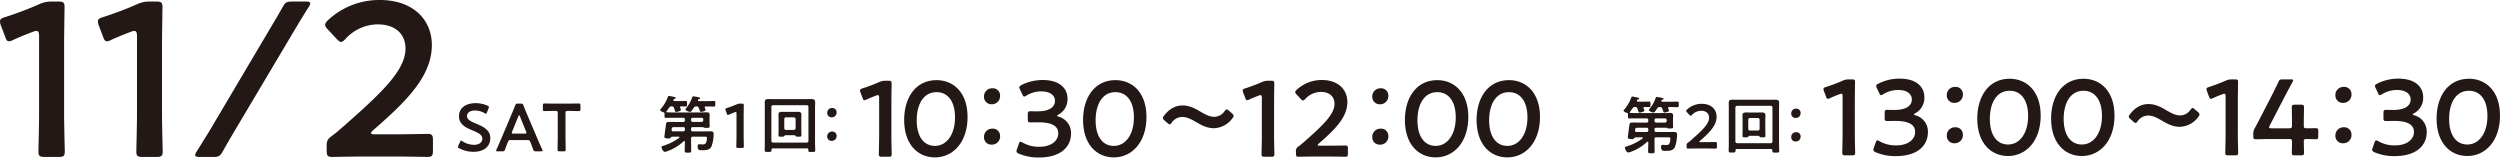 <svg xmlns="http://www.w3.org/2000/svg" width="1000" height="63" viewBox="0 0 1000 63">
  <g id="txt_11_2_" data-name="txt_11/2～" transform="translate(-461.296 -5269)">
    <g id="グループ_2700" data-name="グループ 2700" transform="translate(461.296 5269)">
      <path id="パス_237485" data-name="パス 237485" d="M26.941,44.983c0,5.091.265,14.311.265,15.364,0,1.845-.528,2.2-2.547,2.2H19.212c-2.02,0-2.546-.352-2.546-2.2,0-1.053.263-10.273.263-15.364V14.252c0-1.49-.263-2.106-1.053-2.106a3.561,3.561,0,0,0-1.405.352c-2.636.966-5.622,2.195-7.906,3.248a3.943,3.943,0,0,1-1.668.527c-.79,0-1.142-.616-1.581-1.932l-1.67-4.39A4.71,4.71,0,0,1,1.3,8.283c0-.79.528-1.23,2.02-1.669a136.012,136.012,0,0,0,13.7-5.18A11.672,11.672,0,0,1,22.2.381h2.37c2.02,0,2.547.352,2.547,2.195,0,1.318-.176,10.271-.176,15.364Z" transform="translate(-1.296 0.234)" fill="#231815"/>
      <path id="パス_237486" data-name="パス 237486" d="M51.219,44.983c0,5.091.265,14.311.265,15.364,0,1.845-.528,2.2-2.547,2.2H43.49c-2.02,0-2.546-.352-2.546-2.2,0-1.053.263-10.273.263-15.364V14.252c0-1.49-.263-2.106-1.053-2.106a3.561,3.561,0,0,0-1.405.352c-2.636.966-5.622,2.195-7.906,3.248a3.943,3.943,0,0,1-1.668.527c-.79,0-1.142-.616-1.581-1.932l-1.67-4.39a4.71,4.71,0,0,1-.35-1.668c0-.79.528-1.23,2.02-1.669a136.012,136.012,0,0,0,13.7-5.18A11.672,11.672,0,0,1,46.478.381h2.37c2.02,0,2.547.352,2.547,2.195,0,1.318-.176,10.271-.176,15.364Z" transform="translate(13.591 0.234)" fill="#231815"/>
      <path id="パス_237487" data-name="パス 237487" d="M51.533,62.544c-1.231,0-1.845-.174-1.845-.7a3.082,3.082,0,0,1,.615-1.492c1.668-2.634,3.251-5.269,4.919-7.9L80.076,10.478c1.583-2.634,3.076-5.18,4.569-7.814C85.7.733,86.225.381,88.508.381h5.357c1.231,0,1.845.176,1.845.7A3.1,3.1,0,0,1,95.1,2.576c-1.67,2.634-3.338,5.356-4.919,7.991L65.321,52.36c-1.492,2.546-3.073,5.267-4.565,7.9-1.057,1.93-1.583,2.282-3.867,2.282Z" transform="translate(28.377 0.234)" fill="#231815"/>
      <path id="パス_237488" data-name="パス 237488" d="M109.492,53.734c4.48,0,12.736-.176,13.349-.176,1.845,0,2.2.527,2.2,2.546V60.23c0,2.019-.352,2.546-2.2,2.546-.613,0-8.869-.174-13.349-.174H98.076c-4.48,0-12.736.174-13.351.174-1.844,0-2.2-.527-2.2-2.546V58.651c0-2.284.263-2.9,2.108-4.3,1.579-1.142,2.984-2.371,4.478-3.687,15.809-13.874,24.943-22.654,24.943-31.259,0-5.706-3.952-9.657-11.154-9.657A17.622,17.622,0,0,0,90.084,15.54c-.79.877-1.32,1.229-1.845,1.229-.439,0-.965-.439-1.757-1.229L82.97,11.765c-.7-.792-1.055-1.318-1.055-1.843,0-.616.44-1.142,1.229-1.932A30.007,30.007,0,0,1,103.783,0C117.132,0,124.6,7.9,124.6,18c0,12.381-9.923,22.3-23.361,33.98-.7.614-.968.966-.968,1.229q0,.527,1.583.527Z" transform="translate(48.139)" fill="#231815"/>
      <path id="パス_237489" data-name="パス 237489" d="M127.79,39.523c0,3.478-2.615,5.527-6.766,5.527a12.127,12.127,0,0,1-5.661-1.4c-.35-.19-.513-.35-.513-.594a1.462,1.462,0,0,1,.163-.539l.674-1.4c.161-.35.269-.539.458-.539a1.052,1.052,0,0,1,.513.269,8.428,8.428,0,0,0,4.607,1.4c2.023,0,3.343-.942,3.343-2.452,0-1.565-1.724-2.4-3.962-3.317-2.615-1.078-5.391-2.4-5.391-5.633,0-3.341,2.67-5.256,6.766-5.256a11.783,11.783,0,0,1,4.636,1c.377.19.566.324.566.566a1.6,1.6,0,0,1-.136.511l-.618,1.592c-.163.376-.271.565-.432.565a1.081,1.081,0,0,1-.539-.242,7.859,7.859,0,0,0-3.828-1.05c-2.157,0-3.207.944-3.207,2.21,0,1.4,1.4,2.1,3.639,3.044,2.83,1.187,5.686,2.507,5.686,5.741" transform="translate(68.334 15.672)" fill="#231815"/>
      <path id="パス_237490" data-name="パス 237490" d="M130.21,40.287c-.7,0-.889.053-1.131.647-.377.889-.728,1.807-1.186,3.1-.244.647-.377.753-1.078.753h-1.887c-.432,0-.619-.053-.619-.269a1.158,1.158,0,0,1,.161-.458c.836-1.886,1.428-3.234,1.994-4.554l3.856-9.137c.484-1.16,1.05-2.454,1.616-3.909.242-.647.377-.755,1.078-.755h1.16c.7,0,.836.108,1.078.755.566,1.455,1.105,2.749,1.591,3.88l3.881,9.111c.594,1.4,1.186,2.75,2.021,4.609a1.158,1.158,0,0,1,.161.458c0,.216-.189.269-.619.269H140.21c-.7,0-.834-.106-1.078-.753-.458-1.294-.808-2.212-1.186-3.1-.242-.594-.4-.647-1.132-.647Zm.486-3.343a1.212,1.212,0,0,0-.106.458c0,.244.189.3.619.3h4.609c.431,0,.621-.053.621-.3a1.2,1.2,0,0,0-.11-.458l-2.507-6.172c-.106-.269-.189-.432-.3-.432-.081,0-.189.136-.3.432Z" transform="translate(74.134 15.743)" fill="#231815"/>
      <path id="パス_237491" data-name="パス 237491" d="M144.96,39.417c0,1.565.081,4.53.081,4.717,0,.566-.161.674-.782.674h-1.7c-.619,0-.782-.108-.782-.674,0-.187.081-3.152.081-4.717V29.444c0-.674-.134-.808-.808-.808h-.834c-1.134,0-3.451.081-3.639.081-.566,0-.674-.161-.674-.781V26.453c0-.621.108-.782.674-.782.189,0,2.641.055,3.909.055h5.875c1.266,0,3.72-.055,3.907-.055.568,0,.674.161.674.782v1.483c0,.619-.106.781-.674.781-.187,0-2.507-.081-3.638-.081h-.863c-.674,0-.808.134-.808.808Z" transform="translate(81.243 15.722)" fill="#231815"/>
    </g>
    <g id="グループ_2704" data-name="グループ 2704" transform="translate(725.351 5300.449)">
      <path id="パス_237492" data-name="パス 237492" d="M229.045,41.815c0,2.49.129,7,.129,7.512,0,.9-.259,1.073-1.245,1.073h-2.663c-.988,0-1.245-.17-1.245-1.073,0-.514.129-5.022.129-7.512V26.788c0-.729-.129-1.029-.514-1.029a1.757,1.757,0,0,0-.687.171c-1.288.472-2.747,1.073-3.863,1.588a1.933,1.933,0,0,1-.816.257c-.386,0-.559-.3-.772-.945l-.816-2.145a2.286,2.286,0,0,1-.173-.816c0-.387.259-.6.989-.815a67.632,67.632,0,0,0,6.7-2.534,5.711,5.711,0,0,1,2.532-.514h1.161c.988,0,1.245.17,1.245,1.072,0,.645-.086,5.024-.086,7.513Z" transform="translate(-136.545 -19.151)" fill="#231815"/>
      <path id="パス_237493" data-name="パス 237493" d="M252.991,34.568c0,10.219-5.881,16.186-13.05,16.186-6.869,0-12.321-5.2-12.321-14.982,0-8.8,4.508-15.927,12.964-15.927,6.74,0,12.407,4.936,12.407,14.723M232.642,35.9c0,6.7,2.961,10.26,7.3,10.26,4.592,0,8.026-4.422,8.026-11.419,0-6.742-3.133-10.089-7.383-10.089-5.452,0-7.942,5.194-7.942,11.248" transform="translate(-130.015 -19.246)" fill="#231815"/>
      <path id="パス_237494" data-name="パス 237494" d="M254.175,24.82a3.288,3.288,0,0,1-3.391,3.476,2.945,2.945,0,0,1-3.048-3,3.242,3.242,0,0,1,3.391-3.391,2.875,2.875,0,0,1,3.048,2.92m0,16.184a3.255,3.255,0,0,1-3.391,3.434,2.911,2.911,0,0,1-3.048-2.963,3.275,3.275,0,0,1,3.391-3.434A2.885,2.885,0,0,1,254.175,41" transform="translate(-118.192 -18.039)" fill="#231815"/>
      <path id="パス_237495" data-name="パス 237495" d="M272.154,34.113q0,.193.643.386a6.723,6.723,0,0,1,4.938,6.784c0,4.765-3.52,9.53-12.88,9.53a20.074,20.074,0,0,1-8.026-1.545c-.646-.3-.9-.559-.9-.988a1.953,1.953,0,0,1,.173-.773l.73-2.1c.213-.6.386-.9.729-.9a2.155,2.155,0,0,1,.815.345,13.1,13.1,0,0,0,6.656,1.673c5.065,0,7.6-2.618,7.6-5.324,0-2.961-2.491-4.465-8.029-4.465-.945,0-2.447.043-2.875.043-1.116,0-1.289-.171-1.289-1.243V33.6c0-1.116.173-1.289,1.289-1.289.473,0,1.631.044,2.447.044,5.194,0,7.126-1.847,7.126-4.209,0-2.318-2.1-3.777-5.408-3.777a11.264,11.264,0,0,0-6.011,1.675,1.761,1.761,0,0,1-.857.386c-.3,0-.518-.257-.775-.859l-.943-1.975a2.252,2.252,0,0,1-.259-.857c0-.386.259-.6.859-.9a18.543,18.543,0,0,1,8.5-2.018c7.042,0,9.917,3.563,9.917,7.428a6.965,6.965,0,0,1-3.606,6.4c-.345.173-.559.345-.559.473" transform="translate(-113.377 -19.263)" fill="#231815"/>
      <path id="パス_237496" data-name="パス 237496" d="M298.061,34.568c0,10.219-5.881,16.186-13.05,16.186-6.869,0-12.321-5.2-12.321-14.982,0-8.8,4.508-15.927,12.964-15.927,6.74,0,12.407,4.936,12.407,14.723M277.712,35.9c0,6.7,2.961,10.26,7.3,10.26,4.592,0,8.026-4.422,8.026-11.419,0-6.742-3.133-10.089-7.383-10.089-5.452,0-7.942,5.194-7.942,11.248" transform="translate(-103.525 -19.246)" fill="#231815"/>
      <path id="パス_237497" data-name="パス 237497" d="M321.095,30.391a1.638,1.638,0,0,1-.43.9,9.489,9.489,0,0,1-7.424,4.036c-2.877,0-5.068-1.245-7.129-2.448-1.888-1.072-3.6-2.059-5.624-2.059a5.237,5.237,0,0,0-4.12,2.232c-.343.473-.559.73-.816.73s-.514-.173-.9-.514l-1.2-1.032c-.43-.386-.645-.687-.645-.988a1.645,1.645,0,0,1,.429-.9c1.847-2.447,4.293-4.122,7.428-4.122,2.875,0,5.152,1.288,7.254,2.532,1.8,1.03,3.522,2.018,5.454,2.018a5.09,5.09,0,0,0,4.12-2.275c.387-.472.6-.687.859-.687.214,0,.472.171.859.516l1.245,1.073c.429.386.643.687.643.988" transform="translate(-91.703 -15.496)" fill="#231815"/>
      <path id="パス_237498" data-name="パス 237498" d="M325.456,41.815c0,2.49.129,7,.129,7.512,0,.9-.259,1.073-1.245,1.073h-2.663c-.988,0-1.245-.17-1.245-1.073,0-.514.129-5.022.129-7.512V26.788c0-.729-.129-1.029-.514-1.029a1.757,1.757,0,0,0-.689.171c-1.286.472-2.745,1.073-3.861,1.588a1.932,1.932,0,0,1-.818.257c-.386,0-.557-.3-.77-.945l-.818-2.145a2.287,2.287,0,0,1-.173-.816c0-.387.26-.6.991-.815a67.613,67.613,0,0,0,6.694-2.534,5.72,5.72,0,0,1,2.532-.514H324.3c.988,0,1.243.17,1.243,1.072,0,.645-.084,5.024-.084,7.513Z" transform="translate(-79.88 -19.151)" fill="#231815"/>
      <path id="パス_237499" data-name="パス 237499" d="M339.619,46.091c2.189,0,6.226-.087,6.526-.087.9,0,1.073.257,1.073,1.245v2.02c0,.986-.172,1.243-1.073,1.243-.3,0-4.336-.086-6.526-.086h-5.581c-2.19,0-6.226.086-6.526.086-.9,0-1.073-.257-1.073-1.243v-.773a2.021,2.021,0,0,1,1.032-2.105c.772-.556,1.459-1.157,2.19-1.8,7.728-6.784,12.191-11.078,12.191-15.284,0-2.791-1.932-4.724-5.451-4.724a8.617,8.617,0,0,0-6.27,2.834c-.386.43-.643.6-.9.6-.214,0-.473-.214-.859-.6l-1.716-1.847c-.344-.386-.516-.643-.516-.9,0-.3.216-.559.6-.945a14.661,14.661,0,0,1,10.089-3.907c6.526,0,10.174,3.865,10.174,8.8,0,6.054-4.851,10.9-11.419,16.614-.345.3-.473.473-.473.6,0,.17.257.257.773.257Z" transform="translate(-72.11 -19.263)" fill="#231815"/>
      <path id="パス_237500" data-name="パス 237500" d="M351.992,24.82A3.289,3.289,0,0,1,348.6,28.3a2.946,2.946,0,0,1-3.049-3,3.243,3.243,0,0,1,3.393-3.391,2.875,2.875,0,0,1,3.048,2.92m0,16.184a3.256,3.256,0,0,1-3.393,3.434,2.912,2.912,0,0,1-3.049-2.963,3.277,3.277,0,0,1,3.393-3.434A2.885,2.885,0,0,1,351.992,41" transform="translate(-60.701 -18.039)" fill="#231815"/>
      <path id="パス_237501" data-name="パス 237501" d="M379.142,34.568c0,10.219-5.881,16.186-13.05,16.186-6.869,0-12.321-5.2-12.321-14.982,0-8.8,4.508-15.927,12.964-15.927,6.74,0,12.407,4.936,12.407,14.723M358.793,35.9c0,6.7,2.961,10.26,7.3,10.26,4.592,0,8.026-4.422,8.026-11.419,0-6.742-3.133-10.089-7.383-10.089-5.452,0-7.942,5.194-7.942,11.248" transform="translate(-55.87 -19.246)" fill="#231815"/>
      <path id="パス_237502" data-name="パス 237502" d="M397.2,34.568c0,10.219-5.881,16.186-13.05,16.186-6.869,0-12.321-5.2-12.321-14.982,0-8.8,4.508-15.927,12.964-15.927,6.74,0,12.407,4.936,12.407,14.723M376.853,35.9c0,6.7,2.961,10.26,7.3,10.26,4.592,0,8.026-4.422,8.026-11.419,0-6.742-3.133-10.089-7.383-10.089-5.452,0-7.942,5.194-7.942,11.248" transform="translate(-45.254 -19.246)" fill="#231815"/>
      <path id="パス_237503" data-name="パス 237503" d="M186.663,44.066c-.727,1.453-2.205,1.478-3.633,1.478-1.051,0-1.88.151-1.88-1.653,0-.551.151-.726.653-.726s.976.049,1.453.049c.326,0,1.6.2,1.6-2.631,0-.5-.451-.449-1.3-.449H179.2c-.476,0-.676.2-.676.7v1.378c0,1.153.049,2.329.049,3.506,0,.778-.249.8-1.3.8s-1.3-.024-1.3-.826c0-1.177.076-2.329.076-3.507-.025-.149-.076-.3-.275-.3a.406.406,0,0,0-.225.075,18.708,18.708,0,0,1-6.464,3.958,4.11,4.11,0,0,1-1.053.275c-.676,0-1.327-1.327-1.327-1.929,0-.3.326-.375.8-.526a21.214,21.214,0,0,0,6.289-3.182.2.2,0,0,0,.1-.2c0-.149-.151-.224-.276-.224h-2.655c-.326,0-.551.325-.776.551a.7.7,0,0,1-.576.175c-.4,0-1.778-.049-1.778-.575,0-.3.527-4.185.576-4.536.151-1.478.251-1.527,1.9-1.527.7,0,1.427.025,2.153.025h2.882c.476,0,.7-.2.7-.7v-.3c0-.476-.225-.678-.7-.678H170.5c-.7,0-1.4.027-2.1.027-.5,0-.5-.2-.5-1.078v-.651c0-.251-.049-.376-.3-.451-.351-.1-1.453-.526-1.453-.953,0-.175.225-.4.351-.526a15.843,15.843,0,0,0,2.755-4.76c.076-.175.151-.351.376-.351s1.653.3,1.955.376c.276.051.8.125.8.476,0,.149-.227.251-.351.275-.326.1-.4.1-.527.427a.339.339,0,0,0-.049.151c0,.249.175.325.4.349h2.3c.776,0,1.553-.051,2.178-.051.6,0,.576.276.576,1.127,0,.8.025,1.1-.576,1.1-.4,0-1.3-.049-1.778-.049-.251,0-.451.075-.451.375a.471.471,0,0,0,.051.2,4.2,4.2,0,0,1,.3.827c0,.5-1.529.826-1.929.826-.3,0-.376-.225-.576-.826a7.564,7.564,0,0,0-.276-.8.826.826,0,0,0-.926-.6.981.981,0,0,0-1,.526l-1.026,1.4a.314.314,0,0,0-.1.2.245.245,0,0,0,.276.251c.526.025,1.078.049,1.6.049h12.275c.627,0,1.278-.049,1.905-.049.775,0,1.275.151,1.275,1.027,0,.475-.049.976-.049,1.6V34.3c0,.576.049,1.178.049,1.627,0,.7-.5.678-1.351.678a2.453,2.453,0,0,1-1.051-.149.748.748,0,0,0-.276-.151H179.2c-.476,0-.676.224-.676.7v.3c0,.5.2.7.676.7h5.336c.6,0,1.226-.025,1.827-.025.7,0,1.178.2,1.178.978a14.5,14.5,0,0,1-.876,5.109M176.041,37a.613.613,0,0,0-.7-.7h-3.031c-1.327,0-1.453,0-1.577,1.026v.125c0,.4.249.551.624.551h3.984c.476,0,.7-.2.7-.7Zm11.624-8.918c-.7,0-1.527-.049-2.305-.049h-.927c-.251,0-.475.1-.475.375a.36.36,0,0,0,.049.176,4.661,4.661,0,0,1,.325.876c0,.451-1.478.753-1.853.753-.3,0-.351-.151-.553-.753-.075-.2-.175-.5-.326-.851a.852.852,0,0,0-.951-.576,1.045,1.045,0,0,0-1.051.526,11.919,11.919,0,0,1-.9,1.278.8.8,0,0,1-.626.376c-.426,0-1.8-.527-1.8-1.029,0-.149.2-.349.276-.449a14.129,14.129,0,0,0,2.4-4.258c.1-.276.151-.5.426-.5.125,0,.8.125.978.151,1.227.2,1.778.3,1.778.651,0,.2-.2.249-.351.3-.225.051-.376.1-.476.3a.57.57,0,0,0-.049.2c0,.224.2.325.4.325h3.706c.8,0,1.629-.049,2.28-.049.627,0,.576.3.576,1.127,0,.775.025,1.1-.551,1.1m-4.258,5.162c-.051-.427-.251-.678-.7-.678H179.2a.62.62,0,0,0-.676.678v.3c0,.451.251.653.676.7H182.7a.685.685,0,0,0,.7-.7Z" transform="translate(-166.146 -16.907)" fill="#231815"/>
      <path id="パス_237504" data-name="パス 237504" d="M189.894,38.491c0,1.454.075,4.084.075,4.385,0,.526-.151.626-.726.626h-1.554c-.576,0-.727-.1-.727-.626,0-.3.076-2.931.076-4.385V29.725c0-.427-.076-.6-.3-.6a.993.993,0,0,0-.4.1c-.753.275-1.6.627-2.256.926a1.108,1.108,0,0,1-.476.151c-.225,0-.326-.176-.449-.551l-.476-1.253a1.319,1.319,0,0,1-.1-.476c0-.224.149-.349.576-.476a38.78,38.78,0,0,0,3.907-1.477,3.324,3.324,0,0,1,1.477-.3h.678c.576,0,.726.1.726.627,0,.375-.049,2.931-.049,4.384Z" transform="translate(-156.488 -15.767)" fill="#231815"/>
      <path id="パス_237505" data-name="パス 237505" d="M195.789,44.354c-.376,0-.576.176-.576.551v.175c0,.678-.326.678-1.378.678s-1.353,0-1.353-.7c0-1.051.051-2.08.051-3.131v-13.7c0-.776-.025-1.551-.025-2.329,0-1.053.5-1.277,1.478-1.277.827,0,1.629.024,2.456.024h12.273c.827,0,1.627-.024,2.429-.024,1.305,0,1.529.451,1.529,1.527,0,.527-.049,1.227-.049,2.078V41.974c0,1.027.075,2.08.075,3.106,0,.727-.326.7-1.377.7-1.229,0-1.4,0-1.378-.853-.025-.4-.176-.576-.578-.576Zm14.2-16.584a.662.662,0,0,0-.676-.7H195.864a.7.7,0,0,0-.7.7V41.323c0,.427.249.651.7.7h13.453a.663.663,0,0,0,.676-.7Zm-9.169,11.3c-.251,0-.4.225-.549.4-.176.175-.352.2-1.1.2-.853,0-1.178.025-1.178-.576,0-.551.051-1.3.051-1.929V32.5c0-.526-.051-1.076-.051-1.627,0-.953.6-1.153,1.429-1.153.527,0,1.053.025,1.578.025h3.182c.526,0,1.026-.025,1.553-.025.851,0,1.453.2,1.453,1.153,0,.551-.051,1.1-.051,1.627v4.66c0,.627.051,1.278.051,1.929,0,.6-.351.576-1.2.576a1.734,1.734,0,0,1-1.051-.175c-.149-.178-.325-.427-.576-.427Zm3.333-2.1a.716.716,0,0,0,.7-.7V32.632a.717.717,0,0,0-.7-.7H201a.665.665,0,0,0-.676.7v3.631a.664.664,0,0,0,.676.7Z" transform="translate(-150.667 -16.443)" fill="#231815"/>
      <path id="パス_237506" data-name="パス 237506" d="M212,28.575a1.92,1.92,0,0,1-1.982,2.028,1.717,1.717,0,0,1-1.777-1.753,1.892,1.892,0,0,1,1.978-1.978,1.678,1.678,0,0,1,1.78,1.7m0,9.444a1.9,1.9,0,0,1-1.982,2,1.7,1.7,0,0,1-1.777-1.729,1.912,1.912,0,0,1,1.978-2A1.685,1.685,0,0,1,212,38.019" transform="translate(-141.406 -15.117)" fill="#231815"/>
      <path id="パス_237541" data-name="パス 237541" d="M471.762,41.466c0,2.49.129,7,.129,7.512,0,.9-.257,1.073-1.245,1.073h-2.663c-.988,0-1.245-.17-1.245-1.073,0-.514.129-5.022.129-7.512V26.439c0-.729-.129-1.029-.514-1.029a1.757,1.757,0,0,0-.687.171c-1.288.472-2.747,1.073-3.863,1.588a1.933,1.933,0,0,1-.816.257c-.386,0-.559-.3-.772-.945l-.816-2.145a2.322,2.322,0,0,1-.173-.816c0-.387.259-.6.989-.815a67.635,67.635,0,0,0,6.7-2.534,5.712,5.712,0,0,1,2.532-.514H470.6c.988,0,1.245.17,1.245,1.072,0,.645-.086,5.024-.086,7.513Z" transform="translate(6.112 -19.356)" fill="#231815"/>
      <path id="パス_237542" data-name="パス 237542" d="M488.025,33.764q0,.193.643.386a6.723,6.723,0,0,1,4.938,6.784c0,4.765-3.52,9.53-12.88,9.53a20.073,20.073,0,0,1-8.026-1.545c-.646-.3-.9-.559-.9-.988a1.953,1.953,0,0,1,.173-.773l.73-2.1c.213-.6.386-.9.729-.9a2.155,2.155,0,0,1,.815.345,13.1,13.1,0,0,0,6.656,1.673c5.065,0,7.6-2.618,7.6-5.324,0-2.961-2.491-4.465-8.029-4.465-.945,0-2.447.043-2.875.043-1.116,0-1.289-.171-1.289-1.243V33.25c0-1.116.173-1.289,1.289-1.289.473,0,1.631.044,2.447.044,5.193,0,7.126-1.847,7.126-4.209,0-2.318-2.1-3.777-5.408-3.777a11.264,11.264,0,0,0-6.011,1.675,1.762,1.762,0,0,1-.857.386c-.3,0-.518-.257-.775-.859l-.943-1.975a2.251,2.251,0,0,1-.259-.857c0-.386.259-.6.859-.9a18.544,18.544,0,0,1,8.5-2.018c7.042,0,9.917,3.563,9.917,7.428a6.965,6.965,0,0,1-3.606,6.4c-.344.173-.559.345-.559.473" transform="translate(13.501 -19.468)" fill="#231815"/>
      <path id="パス_237543" data-name="パス 237543" d="M496.73,24.47a3.288,3.288,0,0,1-3.391,3.476,2.944,2.944,0,0,1-3.048-3,3.242,3.242,0,0,1,3.393-3.391,2.874,2.874,0,0,1,3.047,2.92m0,16.184a3.255,3.255,0,0,1-3.391,3.434,2.91,2.91,0,0,1-3.048-2.963,3.276,3.276,0,0,1,3.393-3.434,2.885,2.885,0,0,1,3.047,2.963" transform="translate(24.37 -18.244)" fill="#231815"/>
      <path id="パス_237544" data-name="パス 237544" d="M523.339,34.218c0,10.219-5.881,16.186-13.05,16.186-6.869,0-12.321-5.2-12.321-14.982,0-8.8,4.508-15.927,12.964-15.927,6.74,0,12.407,4.936,12.407,14.723M502.99,35.55c0,6.7,2.961,10.26,7.3,10.26,4.592,0,8.026-4.422,8.026-11.419,0-6.742-3.133-10.089-7.383-10.089-5.452,0-7.942,5.194-7.942,11.248" transform="translate(28.883 -19.452)" fill="#231815"/>
      <path id="パス_237545" data-name="パス 237545" d="M541.939,34.218c0,10.219-5.879,16.186-13.05,16.186-6.867,0-12.321-5.2-12.321-14.982,0-8.8,4.508-15.927,12.964-15.927,6.74,0,12.407,4.936,12.407,14.723M521.592,35.55c0,6.7,2.96,10.26,7.3,10.26,4.592,0,8.026-4.422,8.026-11.419,0-6.742-3.133-10.089-7.383-10.089-5.452,0-7.94,5.194-7.94,11.248" transform="translate(39.815 -19.452)" fill="#231815"/>
      <path id="パス_237546" data-name="パス 237546" d="M564.434,30.041a1.638,1.638,0,0,1-.43.9,9.489,9.489,0,0,1-7.424,4.036c-2.877,0-5.068-1.245-7.129-2.448-1.888-1.072-3.6-2.059-5.624-2.059a5.237,5.237,0,0,0-4.12,2.232c-.343.473-.559.73-.816.73s-.514-.173-.9-.514l-1.2-1.032c-.43-.386-.645-.687-.645-.988a1.644,1.644,0,0,1,.429-.9c1.846-2.447,4.293-4.122,7.427-4.122,2.875,0,5.152,1.288,7.254,2.532,1.8,1.03,3.522,2.018,5.454,2.018a5.09,5.09,0,0,0,4.12-2.275c.387-.472.6-.687.859-.687.214,0,.472.171.859.516l1.245,1.073c.429.386.643.687.643.988" transform="translate(51.32 -15.702)" fill="#231815"/>
      <path id="パス_237547" data-name="パス 237547" d="M568.253,41.466c0,2.49.129,7,.129,7.512,0,.9-.259,1.073-1.245,1.073h-2.663c-.988,0-1.245-.17-1.245-1.073,0-.514.129-5.022.129-7.512V26.439c0-.729-.129-1.029-.514-1.029a1.757,1.757,0,0,0-.687.171c-1.288.472-2.747,1.073-3.863,1.588a1.933,1.933,0,0,1-.816.257c-.386,0-.559-.3-.772-.945l-.816-2.145a2.286,2.286,0,0,1-.173-.816c0-.387.259-.6.989-.815a67.647,67.647,0,0,0,6.7-2.534,5.712,5.712,0,0,1,2.532-.514h1.161c.988,0,1.245.17,1.245,1.072,0,.645-.086,5.024-.086,7.513Z" transform="translate(62.825 -19.356)" fill="#231815"/>
      <path id="パス_237548" data-name="パス 237548" d="M587.724,44.686c0,1.459.086,3.992.086,4.292,0,.9-.257,1.073-1.245,1.073h-2.4c-.988,0-1.245-.171-1.245-1.073,0-.3.084-2.833.084-4.292,0-.988-.171-1.159-1.158-1.159h-6.784c-2.49,0-6.181.084-6.483.084-.9,0-1.072-.257-1.072-1.245v-.729a4.319,4.319,0,0,1,.6-2.447c.943-1.718,1.845-3.477,2.7-5.152l3.777-7.3c.9-1.759,1.889-3.734,2.918-5.924.43-.988.688-1.159,1.8-1.159h3.221c.643,0,.943.086.943.386a2.129,2.129,0,0,1-.3.73c-1.373,2.532-2.491,4.636-3.563,6.7l-5.5,10.6a1.947,1.947,0,0,0-.257.772c0,.3.3.386.943.386h7.042c1.029,0,1.158-.257,1.158-1.245,0-2.918-.084-6.826-.084-7.126,0-.9.257-1.073,1.245-1.073h2.4c.988,0,1.245.173,1.245,1.073,0,.3-.086,4.165-.086,7.213,0,.986.17,1.157,1.157,1.157,1.161,0,3.264-.041,3.565-.041.9,0,1.073.257,1.073,1.243v1.932c0,.988-.171,1.245-1.073,1.245-.3,0-2.4-.084-3.565-.084-.988,0-1.157.171-1.157,1.159" transform="translate(69.752 -19.357)" fill="#231815"/>
      <path id="パス_237549" data-name="パス 237549" d="M594.627,24.47a3.288,3.288,0,0,1-3.391,3.476,2.945,2.945,0,0,1-3.048-3,3.242,3.242,0,0,1,3.391-3.391,2.875,2.875,0,0,1,3.048,2.92m0,16.184a3.255,3.255,0,0,1-3.391,3.434,2.911,2.911,0,0,1-3.048-2.963,3.275,3.275,0,0,1,3.391-3.434,2.885,2.885,0,0,1,3.048,2.963" transform="translate(81.91 -18.244)" fill="#231815"/>
      <path id="パス_237550" data-name="パス 237550" d="M613.688,33.764q0,.193.643.386a6.723,6.723,0,0,1,4.938,6.784c0,4.765-3.52,9.53-12.88,9.53a20.079,20.079,0,0,1-8.026-1.545c-.646-.3-.9-.559-.9-.988a1.954,1.954,0,0,1,.173-.773l.73-2.1c.213-.6.386-.9.729-.9a2.154,2.154,0,0,1,.814.345,13.1,13.1,0,0,0,6.656,1.673c5.065,0,7.6-2.618,7.6-5.324,0-2.961-2.491-4.465-8.029-4.465-.945,0-2.447.043-2.875.043-1.116,0-1.289-.171-1.289-1.243V33.25c0-1.116.173-1.289,1.289-1.289.472,0,1.631.044,2.447.044,5.194,0,7.126-1.847,7.126-4.209,0-2.318-2.1-3.777-5.408-3.777a11.264,11.264,0,0,0-6.011,1.675,1.762,1.762,0,0,1-.857.386c-.3,0-.518-.257-.775-.859l-.943-1.975a2.251,2.251,0,0,1-.259-.857c0-.386.259-.6.859-.9a18.544,18.544,0,0,1,8.5-2.018c7.042,0,9.917,3.563,9.917,7.428a6.965,6.965,0,0,1-3.606,6.4c-.345.173-.559.345-.559.473" transform="translate(87.36 -19.468)" fill="#231815"/>
      <path id="パス_237551" data-name="パス 237551" d="M639.052,34.218c0,10.219-5.881,16.186-13.05,16.186-6.869,0-12.321-5.2-12.321-14.982,0-8.8,4.508-15.927,12.964-15.927,6.74,0,12.407,4.936,12.407,14.723M618.7,35.55c0,6.7,2.961,10.26,7.3,10.26,4.592,0,8.026-4.422,8.026-11.419,0-6.742-3.133-10.089-7.383-10.089-5.452,0-7.942,5.194-7.942,11.248" transform="translate(96.893 -19.452)" fill="#231815"/>
      <path id="パス_237552" data-name="パス 237552" d="M429.379,44.224c-.727,1.453-2.205,1.478-3.633,1.478-1.051,0-1.878.151-1.878-1.653,0-.551.149-.726.651-.726s.977.049,1.453.049c.325,0,1.6.2,1.6-2.631,0-.5-.451-.449-1.3-.449h-4.358c-.476,0-.676.2-.676.7v1.378c0,1.153.049,2.329.049,3.506,0,.778-.249.8-1.3.8s-1.3-.024-1.3-.826c0-1.177.076-2.329.076-3.507-.025-.149-.076-.3-.275-.3a.415.415,0,0,0-.227.075,18.686,18.686,0,0,1-6.462,3.958,4.109,4.109,0,0,1-1.053.275c-.676,0-1.327-1.327-1.327-1.929,0-.3.325-.375.8-.526a21.215,21.215,0,0,0,6.289-3.182.2.2,0,0,0,.1-.2c0-.149-.151-.224-.276-.224h-2.655c-.325,0-.551.325-.776.551a.7.7,0,0,1-.576.175c-.4,0-1.778-.049-1.778-.575,0-.3.527-4.185.576-4.536.151-1.478.251-1.527,1.9-1.527.7,0,1.427.025,2.153.025h2.882c.476,0,.7-.2.7-.7v-.3c0-.476-.225-.678-.7-.678H413.22c-.7,0-1.4.027-2.1.027-.5,0-.5-.2-.5-1.078v-.651c0-.251-.049-.376-.3-.451-.351-.1-1.453-.526-1.453-.953,0-.175.225-.4.351-.526a15.843,15.843,0,0,0,2.755-4.76c.076-.175.151-.351.376-.351s1.653.3,1.955.376c.276.051.8.125.8.476,0,.149-.227.251-.351.275-.326.1-.4.1-.527.427a.339.339,0,0,0-.049.151c0,.249.175.325.4.349h2.3c.776,0,1.553-.051,2.18-.051.6,0,.575.276.575,1.127,0,.8.025,1.1-.575,1.1-.4,0-1.305-.049-1.78-.049-.251,0-.451.075-.451.375a.471.471,0,0,0,.051.2,4.2,4.2,0,0,1,.3.827c0,.5-1.529.826-1.929.826-.3,0-.376-.225-.576-.826a7.562,7.562,0,0,0-.276-.8.826.826,0,0,0-.926-.6.981.981,0,0,0-1,.526l-1.026,1.4a.314.314,0,0,0-.1.2.245.245,0,0,0,.276.251c.526.025,1.078.049,1.6.049H425.5c.627,0,1.278-.049,1.905-.049.775,0,1.277.151,1.277,1.027,0,.475-.051.976-.051,1.6v1.278c0,.576.051,1.178.051,1.627,0,.7-.5.678-1.353.678a2.464,2.464,0,0,1-1.053-.149A.73.73,0,0,0,426,36.46h-4.084c-.476,0-.676.224-.676.7v.3c0,.5.2.7.676.7h5.336c.6,0,1.226-.025,1.828-.025.7,0,1.178.2,1.178.978a14.5,14.5,0,0,1-.876,5.109M418.757,37.16a.613.613,0,0,0-.7-.7h-3.031c-1.327,0-1.453,0-1.578,1.026v.125c0,.4.251.551.626.551h3.984c.476,0,.7-.2.7-.7Zm11.624-8.918c-.7,0-1.527-.049-2.305-.049h-.927c-.251,0-.475.1-.475.375a.361.361,0,0,0,.049.176,4.657,4.657,0,0,1,.326.876c0,.451-1.478.753-1.853.753-.3,0-.351-.151-.553-.753-.075-.2-.175-.5-.325-.851a.851.851,0,0,0-.951-.576,1.045,1.045,0,0,0-1.051.526,11.911,11.911,0,0,1-.9,1.278.8.8,0,0,1-.626.376c-.426,0-1.8-.527-1.8-1.029,0-.149.2-.349.276-.449a14.13,14.13,0,0,0,2.4-4.258c.1-.276.151-.5.425-.5.125,0,.8.125.977.151,1.229.2,1.78.3,1.78.651,0,.2-.2.249-.351.3-.225.051-.376.1-.476.3a.568.568,0,0,0-.049.2c0,.224.2.325.4.325h3.706c.8,0,1.629-.049,2.28-.049.627,0,.576.3.576,1.127,0,.775.025,1.1-.551,1.1M426.122,33.4c-.051-.427-.251-.678-.7-.678h-3.507a.62.62,0,0,0-.676.678v.3c0,.451.251.653.676.7h3.507a.685.685,0,0,0,.7-.7Z" transform="translate(-23.49 -16.814)" fill="#231815"/>
      <path id="パス_237553" data-name="パス 237553" d="M432.5,41.145c1.278,0,3.631-.051,3.807-.051.526,0,.627.149.627.727V43c0,.576-.1.727-.627.727-.176,0-2.529-.051-3.807-.051h-3.256c-1.277,0-3.633.051-3.807.051-.527,0-.627-.151-.627-.727v-.451a1.176,1.176,0,0,1,.6-1.227c.449-.325.851-.675,1.278-1.053,4.509-3.957,7.113-6.462,7.113-8.917,0-1.629-1.127-2.756-3.182-2.756a5.028,5.028,0,0,0-3.657,1.654c-.225.249-.376.349-.526.349-.125,0-.276-.125-.5-.349l-1-1.078c-.2-.225-.3-.375-.3-.526,0-.175.125-.325.351-.553a8.565,8.565,0,0,1,5.887-2.278c3.806,0,5.937,2.255,5.937,5.135,0,3.533-2.831,6.364-6.664,9.7-.2.175-.276.273-.276.349,0,.1.151.151.451.151Z" transform="translate(-14.22 -15.738)" fill="#231815"/>
      <path id="パス_237554" data-name="パス 237554" d="M438.648,44.512c-.376,0-.576.176-.576.551v.175c0,.678-.326.678-1.378.678s-1.353,0-1.353-.7c0-1.051.051-2.08.051-3.131v-13.7c0-.776-.025-1.551-.025-2.329,0-1.053.5-1.277,1.478-1.277.827,0,1.629.024,2.456.024h12.273c.827,0,1.627-.024,2.429-.024,1.305,0,1.529.451,1.529,1.527,0,.527-.049,1.227-.049,2.078V42.132c0,1.027.075,2.08.075,3.106,0,.727-.326.7-1.378.7-1.227,0-1.4,0-1.377-.853-.025-.4-.176-.576-.578-.576Zm14.2-16.584a.662.662,0,0,0-.676-.7H438.723a.7.7,0,0,0-.7.7V41.481c0,.427.249.651.7.7h13.453a.663.663,0,0,0,.676-.7Zm-9.169,11.3c-.251,0-.4.225-.549.4-.178.175-.352.2-1.1.2-.853,0-1.178.025-1.178-.576,0-.551.051-1.3.051-1.929v-4.66c0-.526-.051-1.076-.051-1.627,0-.953.6-1.153,1.429-1.153.527,0,1.053.025,1.578.025h3.182c.526,0,1.026-.025,1.553-.025.851,0,1.453.2,1.453,1.153,0,.551-.051,1.1-.051,1.627v4.66c0,.627.051,1.278.051,1.929,0,.6-.351.576-1.2.576a1.734,1.734,0,0,1-1.051-.175c-.149-.178-.326-.427-.576-.427Zm3.333-2.1a.717.717,0,0,0,.7-.7V32.79a.717.717,0,0,0-.7-.7h-3.156a.665.665,0,0,0-.676.7v3.631a.664.664,0,0,0,.676.7Z" transform="translate(-7.926 -16.35)" fill="#231815"/>
      <path id="パス_237555" data-name="パス 237555" d="M454.857,28.733a1.918,1.918,0,0,1-1.978,2.028,1.718,1.718,0,0,1-1.78-1.753,1.892,1.892,0,0,1,1.98-1.978,1.677,1.677,0,0,1,1.778,1.7m0,9.444a1.9,1.9,0,0,1-1.978,2,1.7,1.7,0,0,1-1.78-1.729,1.912,1.912,0,0,1,1.98-2,1.684,1.684,0,0,1,1.778,1.729" transform="translate(1.335 -15.024)" fill="#231815"/>
    </g>
  </g>
</svg>
